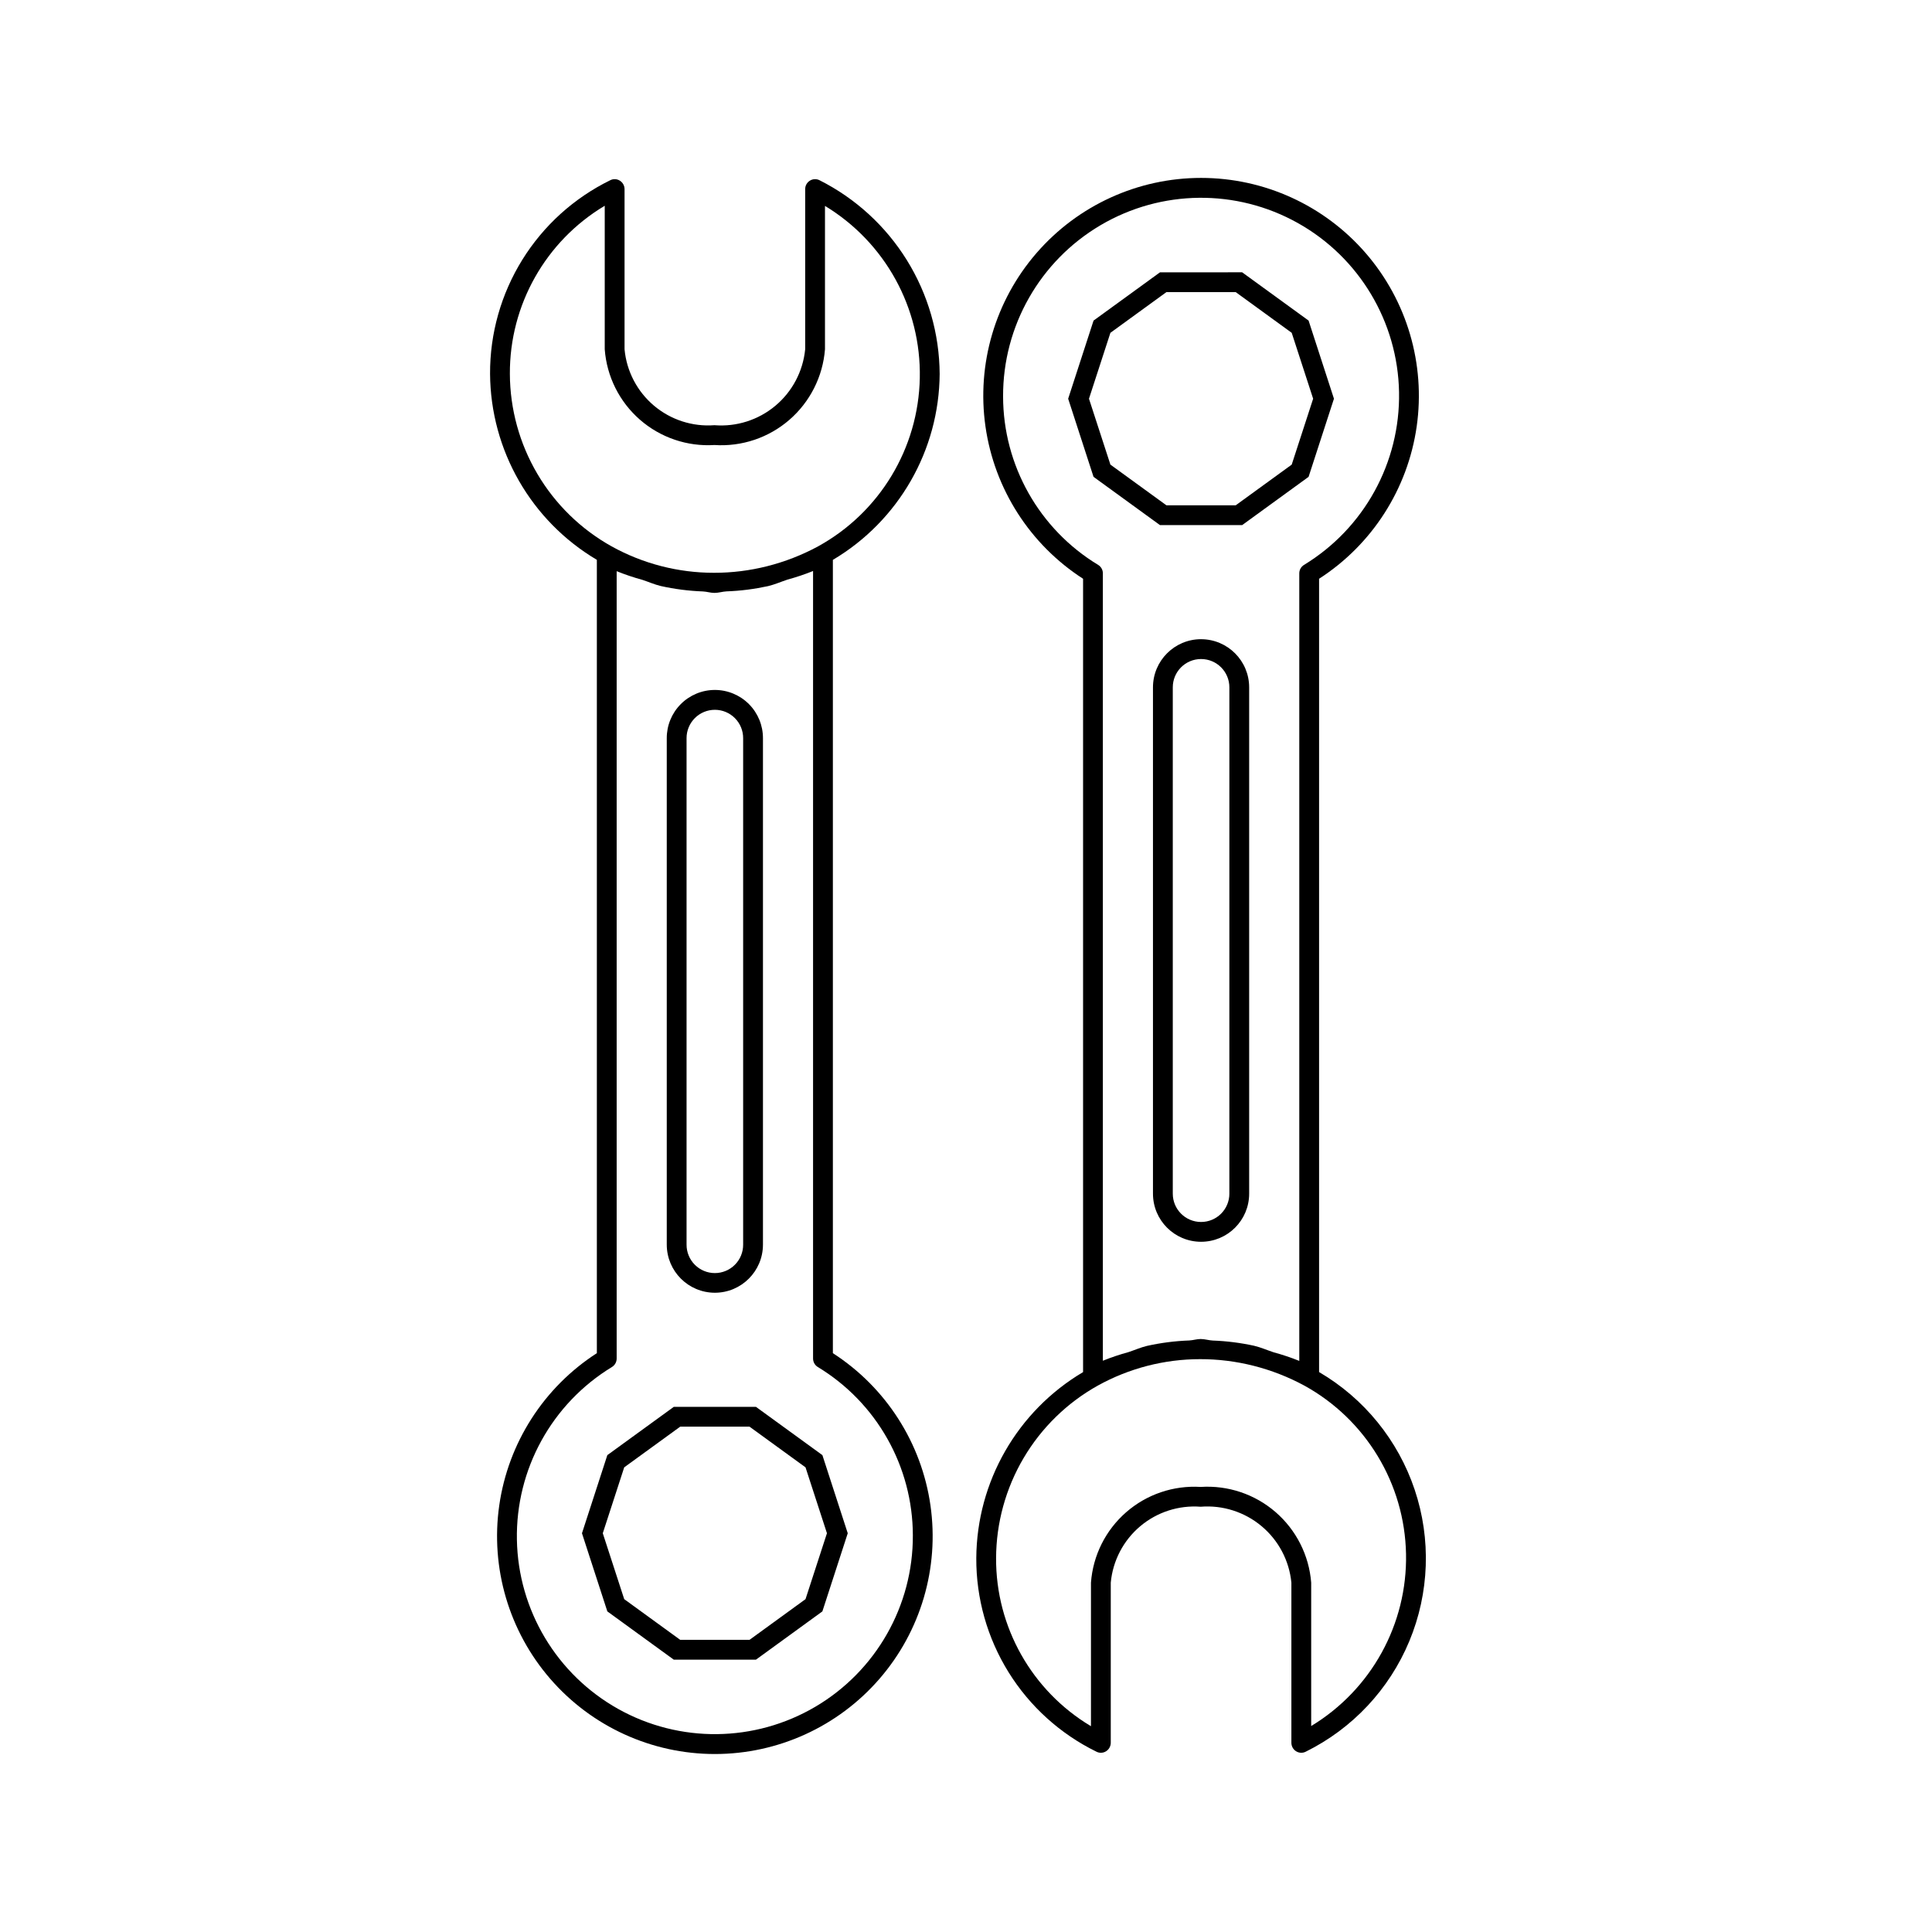 <?xml version="1.0" encoding="UTF-8"?>
<!-- The Best Svg Icon site in the world: iconSvg.co, Visit us! https://iconsvg.co -->
<svg fill="#000000" width="800px" height="800px" version="1.1" viewBox="144 144 512 512" xmlns="http://www.w3.org/2000/svg">
 <g>
  <path d="m333.45 486.59c7.035-0.012 12.734-5.715 12.742-12.75v-134.2c0.012-3.387-1.324-6.644-3.715-9.043-2.394-2.402-5.644-3.754-9.031-3.754-3.391 0-6.641 1.352-9.031 3.754-2.394 2.398-3.731 5.656-3.715 9.043v134.2c0.008 7.039 5.711 12.742 12.75 12.75zm-7.504-146.95c-0.012-1.992 0.777-3.91 2.184-5.324 1.406-1.418 3.32-2.211 5.316-2.211 1.992 0 3.906 0.793 5.312 2.211 1.41 1.414 2.195 3.332 2.184 5.324v134.2c0.012 1.996-0.773 3.914-2.184 5.328-1.406 1.414-3.32 2.211-5.312 2.211-1.996 0-3.91-0.797-5.316-2.211-1.406-1.414-2.195-3.332-2.184-5.328z"/>
  <path d="m393.02 243.07c-0.07-10.656-3.078-21.086-8.699-30.141-5.617-9.055-13.629-16.379-23.148-21.172-0.812-0.41-1.785-0.363-2.551 0.125-0.773 0.48-1.242 1.324-1.242 2.234v42.453c-0.574 5.836-3.414 11.215-7.91 14.973-4.496 3.762-10.293 5.609-16.137 5.141-5.816 0.441-11.57-1.418-16.027-5.18-4.453-3.762-7.254-9.125-7.793-14.934v-42.453c-0.008-0.91-0.473-1.75-1.242-2.234-0.766-0.488-1.73-0.535-2.539-0.125-9.598 4.695-17.676 12-23.309 21.074-5.633 9.078-8.598 19.555-8.551 30.238 0.133 20.258 10.871 38.965 28.301 49.293v210.24c-14.062 9.066-23.5 23.789-25.867 40.352-2.363 16.562 2.574 33.34 13.539 45.977 10.961 12.641 26.871 19.902 43.602 19.902 16.73 0 32.641-7.262 43.602-19.902 10.965-12.637 15.902-29.414 13.535-45.977-2.363-16.562-11.801-31.285-25.863-40.352v-210.23c17.43-10.332 28.168-29.039 28.301-49.301zm-7.106 307.83c0.07 18.656-9.77 35.945-25.848 45.41-16.074 9.465-35.969 9.684-52.246 0.574-16.281-9.113-26.496-26.18-26.836-44.832-0.34-18.652 9.25-36.082 25.184-45.781 0.777-0.477 1.254-1.32 1.254-2.234v-208.67c2.234 0.902 4.519 1.672 6.844 2.305 1.625 0.535 3.168 1.227 4.828 1.625 3.691 0.824 7.445 1.305 11.223 1.441 1.016 0.051 1.996 0.387 3.016 0.387 1.086 0 2.125-0.352 3.203-0.406 3.703-0.133 7.383-0.602 11.004-1.391 1.738-0.414 3.414-1.152 5.129-1.719l-0.004-0.004c2.312-0.625 4.586-1.387 6.805-2.281v208.71c0 0.914 0.477 1.758 1.254 2.234 15.613 9.457 25.164 26.375 25.191 44.629zm-25.07-262.13c-4.277 2.316-8.828 4.09-13.543 5.281-4.602 1.16-9.332 1.75-14.078 1.746-9.496 0.004-18.836-2.406-27.145-7.008-8.145-4.543-14.934-11.172-19.668-19.207-4.738-8.031-7.254-17.184-7.289-26.508-0.086-18.25 9.473-35.188 25.141-44.547v38.047c0.535 7.203 3.887 13.906 9.328 18.652s12.535 7.156 19.742 6.707c7.238 0.477 14.371-1.918 19.852-6.664 5.484-4.75 8.875-11.465 9.445-18.695v-38.004c15.918 9.625 25.5 27.012 25.129 45.613-0.367 18.602-10.625 35.598-26.914 44.586z"/>
  <path d="m322.56 516.83-17.609 12.793-6.723 20.707 6.723 20.707 17.609 12.793h21.77l17.609-12.793 6.723-20.707-6.719-20.707-17.609-12.793zm40.59 33.496-5.68 17.465-14.84 10.785h-18.367l-14.84-10.785-5.68-17.465 5.68-17.465 14.84-10.781h18.367l14.84 10.781z"/>
  <path d="m462.3 313.39c-7.039 0.008-12.742 5.711-12.75 12.75v134.2-0.004c0 7.043 5.707 12.746 12.746 12.746 7.039 0 12.746-5.703 12.746-12.746v-134.19c-0.008-7.035-5.707-12.738-12.742-12.75zm7.492 146.95 0.004-0.004c0 4.144-3.359 7.5-7.5 7.5s-7.496-3.356-7.496-7.5v-134.19c0-4.141 3.356-7.496 7.496-7.496s7.5 3.356 7.5 7.496z"/>
  <path d="m493.57 507.61v-210.23c14.062-9.066 23.5-23.789 25.867-40.352 2.363-16.562-2.574-33.34-13.535-45.977-10.965-12.641-26.871-19.902-43.605-19.902-16.73 0-32.641 7.262-43.602 19.902-10.961 12.637-15.902 29.414-13.535 45.977 2.367 16.562 11.801 31.285 25.867 40.352v210.24c-17.43 10.328-28.172 29.035-28.301 49.293-0.051 10.684 2.914 21.16 8.547 30.238 5.637 9.074 13.715 16.379 23.309 21.074 0.809 0.41 1.777 0.363 2.543-0.125 0.766-0.484 1.234-1.324 1.238-2.234v-42.453c0.539-5.809 3.34-11.172 7.797-14.934 4.453-3.762 10.211-5.621 16.023-5.18 5.848-0.469 11.641 1.379 16.137 5.141 4.5 3.758 7.34 9.137 7.91 14.973v42.453c0.004 0.91 0.473 1.754 1.242 2.234 0.77 0.488 1.738 0.535 2.551 0.125 12.398-6.129 22.156-16.539 27.465-29.309 5.309-12.766 5.812-27.027 1.414-40.137-4.398-13.109-13.395-24.184-25.332-31.168zm-83.742-258.53c-0.07-18.656 9.773-35.945 25.848-45.41 16.074-9.465 35.969-9.684 52.246-0.574 16.281 9.113 26.5 26.18 26.84 44.832 0.336 18.652-9.25 36.082-25.188 45.781-0.777 0.477-1.25 1.32-1.25 2.234v208.71c-2.223-0.895-4.496-1.656-6.805-2.281-1.715-0.566-3.387-1.305-5.129-1.719v-0.004c-3.617-0.789-7.301-1.258-11.004-1.391-1.078-0.055-2.117-0.406-3.203-0.406-1.016 0-2 0.336-3.016 0.387h0.004c-3.777 0.137-7.535 0.617-11.223 1.441-1.66 0.398-3.203 1.09-4.828 1.625v0.004c-2.328 0.629-4.613 1.398-6.848 2.301v-208.67c0-0.914-0.473-1.758-1.25-2.234-15.617-9.457-25.168-26.375-25.195-44.629zm81.652 352.34v-38.008c-0.566-7.231-3.961-13.949-9.441-18.695-5.484-4.746-12.617-7.141-19.855-6.664-7.207-0.449-14.301 1.961-19.742 6.707-5.441 4.746-8.793 11.449-9.324 18.652v38.047c-15.668-9.359-25.23-26.297-25.145-44.547 0.035-9.324 2.551-18.473 7.289-26.508s11.523-14.664 19.668-19.207c8.309-4.602 17.648-7.012 27.145-7.008 4.75-0.004 9.477 0.586 14.082 1.746 4.715 1.191 9.262 2.965 13.539 5.281 16.289 8.992 26.551 25.984 26.918 44.586 0.367 18.602-9.211 35.988-25.133 45.613z"/>
  <path d="m473.18 283.16 17.609-12.793 6.723-20.703-6.723-20.707-17.609-12.793-21.77 0.004-17.609 12.793-6.727 20.703 6.723 20.703 17.609 12.793zm-40.59-33.496 5.68-17.465 14.84-10.785h18.367l14.84 10.785 5.68 17.465-5.68 17.465-14.84 10.781h-18.367l-14.84-10.781z"/>
 </g>
</svg>